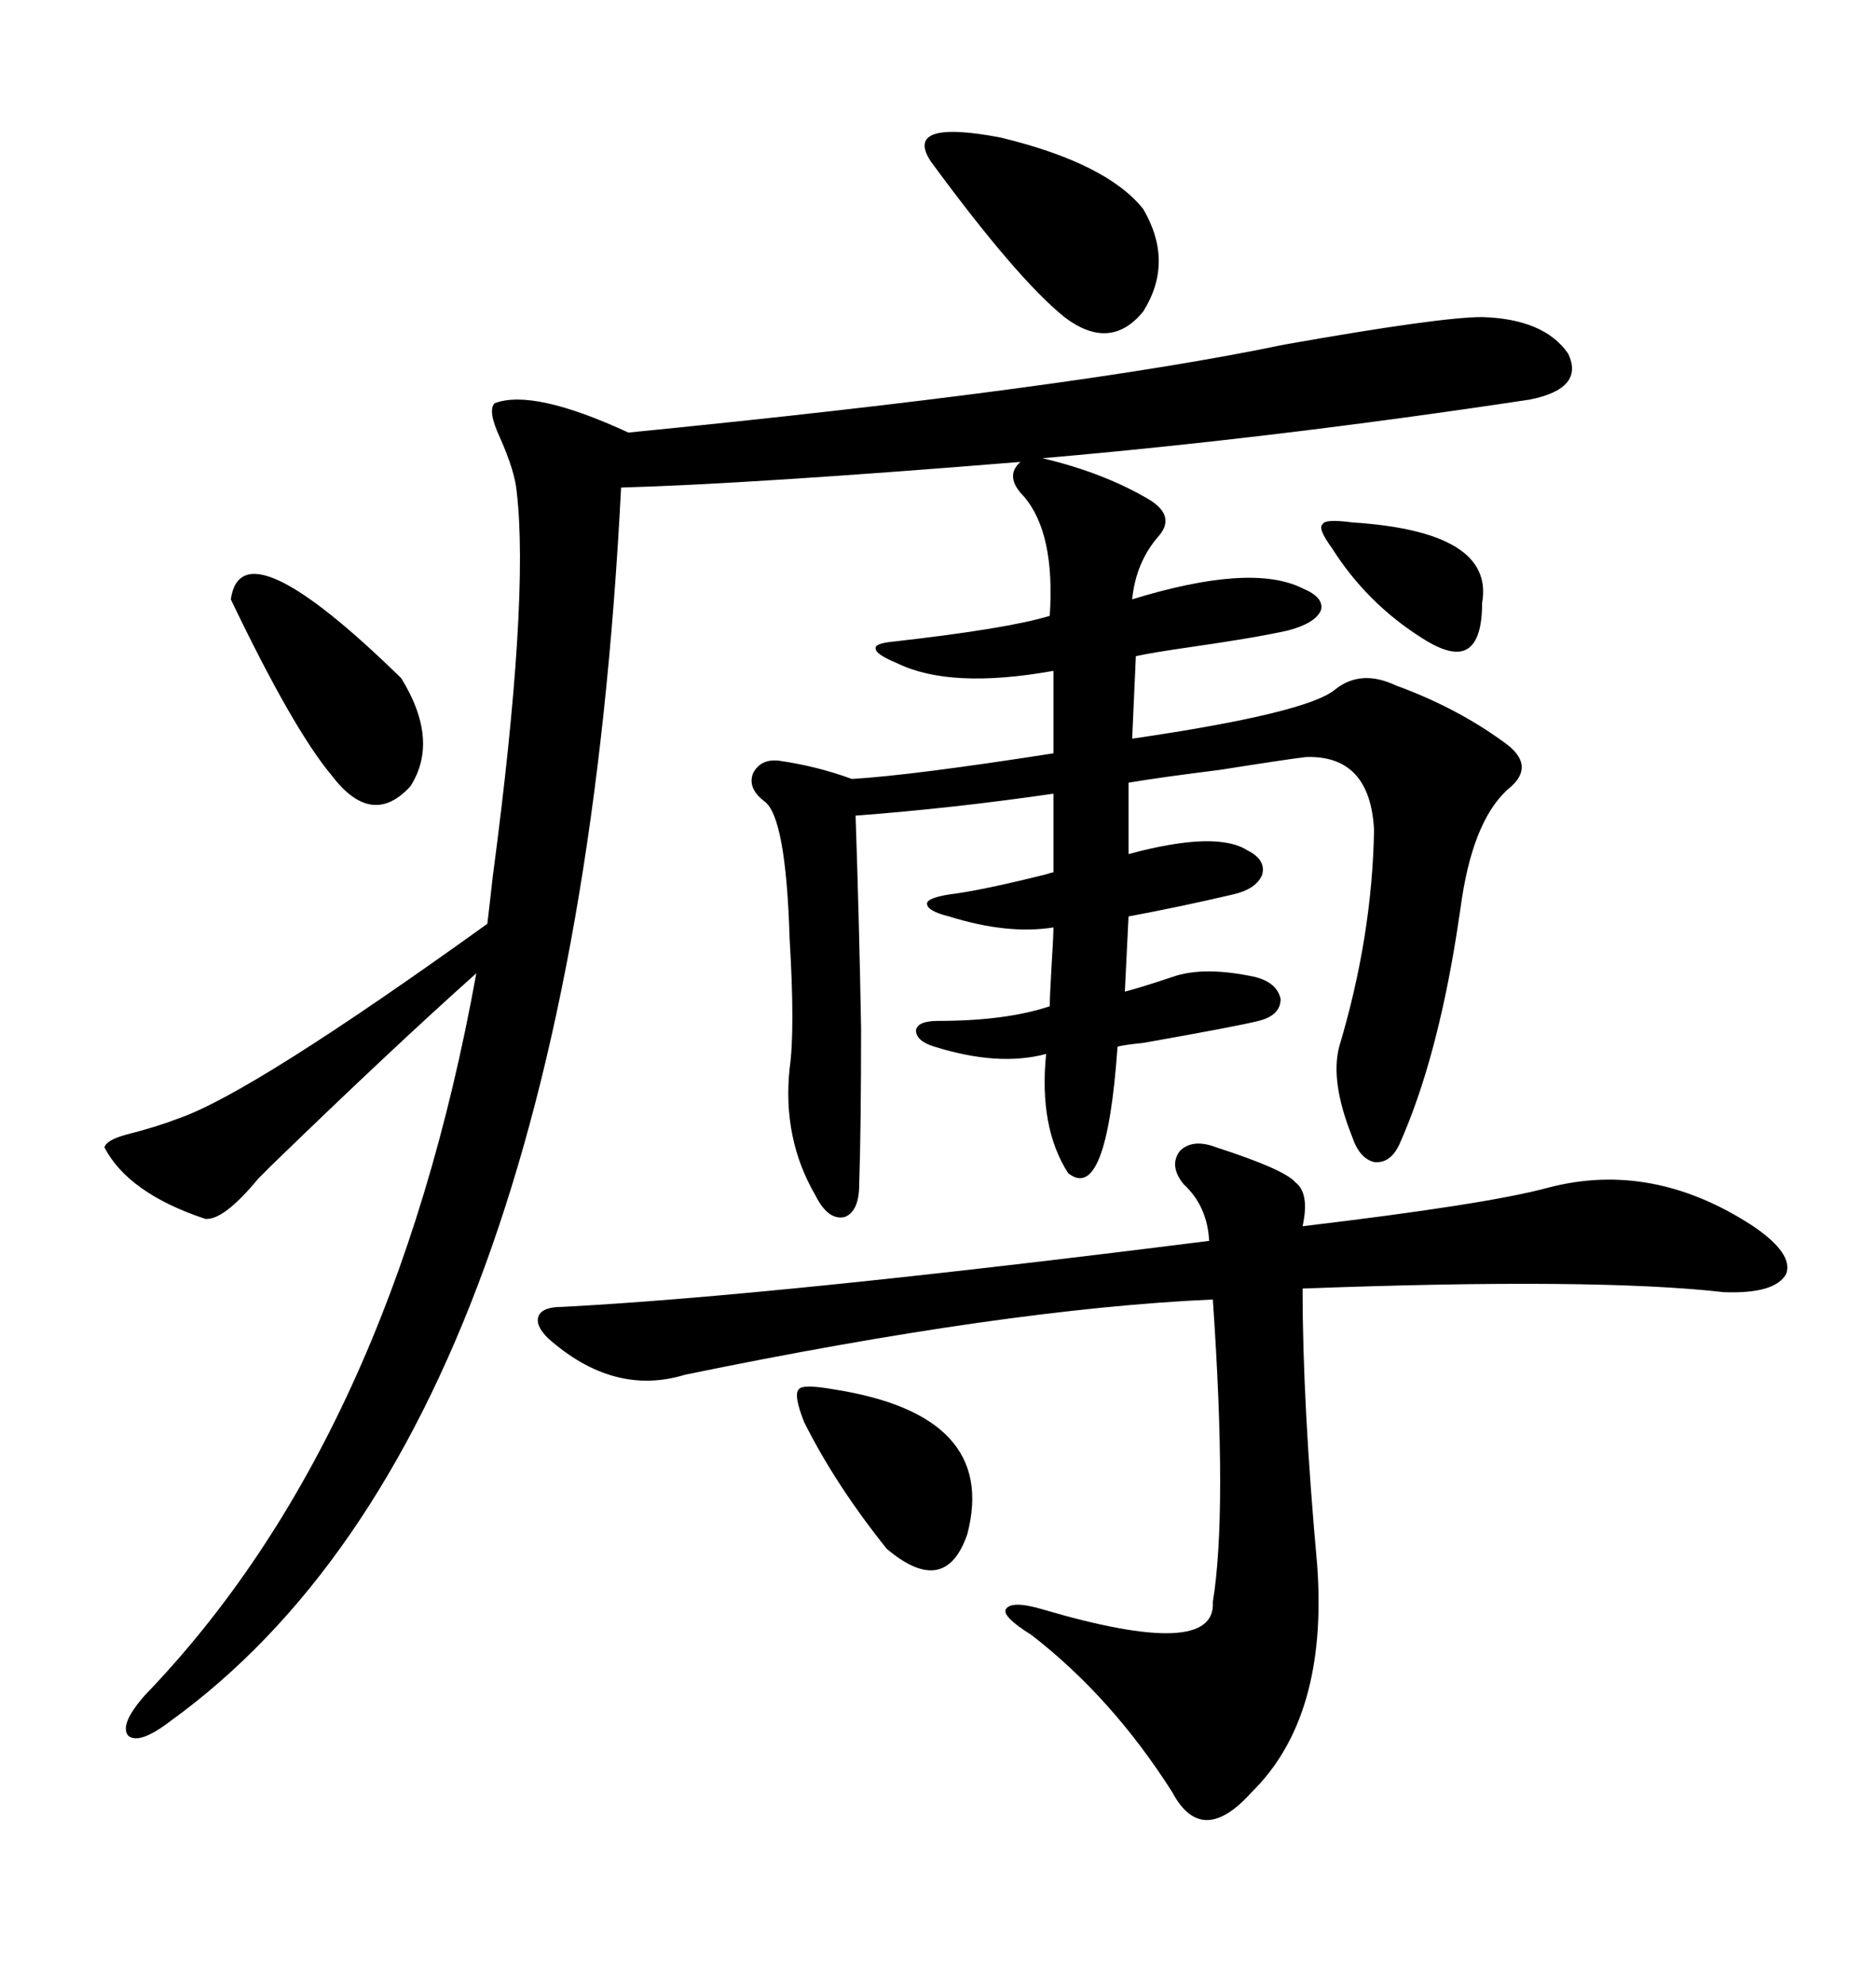 <svg xmlns="http://www.w3.org/2000/svg" xmlns:xlink="http://www.w3.org/1999/xlink" width="300" height="317.285"><path d="M237.01 50.68L237.01 50.68Q246.97 50.98 250.78 56.54L250.78 56.54Q253.42 62.11 244.63 63.87L244.63 63.87Q203.91 70.02 166.70 73.24L166.70 73.24Q176.66 75.59 183.98 79.98L183.98 79.98Q188.09 82.62 185.16 85.84L185.16 85.84Q181.64 89.94 181.05 95.80L181.05 95.80Q200.10 89.94 208.30 94.04L208.30 94.04Q211.82 95.51 211.23 97.56L211.23 97.56Q210.35 99.61 205.96 100.78L205.96 100.78Q200.68 101.95 190.43 103.42L190.43 103.42Q184.28 104.30 181.64 104.88L181.64 104.88L181.05 118.07Q209.18 113.96 213.57 110.16L213.57 110.16Q217.68 106.93 223.24 109.57L223.24 109.57Q232.91 113.09 240.53 118.65L240.53 118.65Q245.51 122.17 241.70 125.68L241.70 125.68Q235.84 130.37 233.79 143.55L233.79 143.55Q233.50 145.61 232.91 149.41L232.91 149.41Q229.69 169.63 223.83 182.81L223.83 182.81Q222.36 186.04 219.73 185.74L219.73 185.74Q217.38 185.16 216.21 181.64L216.21 181.64Q212.70 172.85 214.16 167.29L214.16 167.29Q219.43 149.71 219.73 132.71L219.73 132.71Q219.14 120.70 208.89 121.00L208.89 121.00Q206.25 121.29 195.12 123.05L195.12 123.05Q185.74 124.22 180.47 125.10L180.47 125.10L180.47 136.52Q194.53 132.71 199.51 135.94L199.51 135.94Q202.44 137.40 201.86 139.75L201.86 139.75Q200.98 142.09 197.17 142.97L197.17 142.97Q188.38 145.02 180.47 146.48L180.47 146.48L179.88 158.50Q182.23 157.91 187.50 156.15L187.50 156.15Q192.48 154.39 200.68 156.15L200.68 156.15Q204.20 157.03 204.79 159.67L204.79 159.67Q204.79 162.30 201.27 163.18L201.27 163.18Q197.75 164.06 182.81 166.70L182.81 166.70Q179.88 166.99 178.71 167.29L178.71 167.29Q176.95 192.48 170.80 187.50L170.80 187.50Q166.11 180.18 167.29 168.46L167.29 168.46Q159.67 170.51 149.41 167.29L149.41 167.29Q146.48 166.41 146.48 164.65L146.48 164.65Q146.78 163.18 150 163.18L150 163.18Q160.84 163.18 167.87 160.84L167.87 160.84Q167.87 159.38 168.16 154.39L168.16 154.39Q168.46 149.71 168.46 148.24L168.46 148.24Q161.13 149.41 151.76 146.48L151.76 146.48Q148.24 145.61 148.24 144.43L148.24 144.43Q148.24 143.55 151.76 142.97L151.76 142.97Q156.74 142.38 167.29 139.75L167.29 139.75Q168.16 139.45 168.46 139.45L168.46 139.45L168.46 126.86Q152.34 129.20 136.82 130.37L136.82 130.37Q137.40 147.36 137.70 164.36L137.70 164.36Q137.70 180.18 137.40 189.26L137.40 189.26Q137.40 193.65 135.06 194.53L135.06 194.53Q132.42 195.12 130.37 191.02L130.37 191.02Q125.10 181.93 126.27 170.80L126.27 170.80Q127.15 164.65 126.27 150L126.27 150Q125.68 130.37 122.17 128.03L122.17 128.03Q119.53 125.98 120.41 123.63L120.41 123.63Q121.58 121.29 124.51 121.58L124.51 121.58Q130.66 122.46 136.23 124.51L136.23 124.51Q145.90 123.93 168.46 120.41L168.46 120.41L168.46 107.23Q152.05 110.16 143.55 106.05L143.55 106.05Q140.04 104.59 140.04 103.71L140.04 103.71Q139.75 102.83 142.97 102.54L142.97 102.54Q161.13 100.49 167.87 98.44L167.87 98.44Q168.75 85.25 163.77 79.39L163.77 79.39Q160.55 76.17 163.18 73.83L163.18 73.83Q120.12 77.34 99.32 77.93L99.32 77.93Q91.70 228.52 27.25 275.10L27.25 275.10Q22.27 278.91 20.51 277.44L20.51 277.44Q19.04 275.68 23.14 271.00L23.14 271.00Q62.70 229.98 76.17 155.57L76.17 155.57Q62.70 167.58 43.36 186.33L43.36 186.33Q42.77 186.91 41.31 188.38L41.31 188.38Q35.74 195.12 32.81 194.82L32.81 194.82Q20.51 190.72 16.70 183.40L16.70 183.40Q16.99 182.23 20.21 181.35L20.21 181.35Q24.90 180.18 28.71 178.71L28.71 178.71Q40.43 174.61 77.93 147.66L77.93 147.66Q78.22 145.31 78.81 140.04L78.81 140.04Q84.67 95.80 82.62 78.52L82.62 78.52Q82.32 75.29 79.98 70.02L79.98 70.02Q77.93 65.63 79.10 64.45L79.10 64.45Q85.25 62.11 100.49 69.14L100.49 69.14Q171.68 62.11 205.37 55.08L205.37 55.08Q230.27 50.68 237.01 50.68ZM194.53 183.40L194.53 183.40Q205.37 186.91 207.13 188.96L207.13 188.96Q209.47 190.72 208.30 196.00L208.30 196.00Q237.89 192.48 247.56 189.84L247.56 189.84Q264.26 185.45 280.37 196.00L280.37 196.00Q286.82 200.39 285.64 203.61L285.64 203.61Q283.89 206.84 275.68 206.54L275.68 206.54Q255.18 204.20 208.30 205.96L208.30 205.96Q208.30 224.41 210.64 250.20L210.64 250.20Q212.40 274.51 200.10 286.52L200.10 286.52Q192.19 295.31 187.50 286.52L187.50 286.52Q177.83 271.29 164.94 261.33L164.94 261.33Q160.25 258.40 160.84 257.23L160.84 257.23Q161.72 255.76 166.70 257.23L166.70 257.23Q194.53 265.43 193.95 256.05L193.95 256.05Q196.29 241.70 193.95 207.71L193.95 207.71Q160.84 209.18 109.57 219.73L109.57 219.73Q98.14 223.24 87.60 213.87L87.60 213.87Q85.55 211.82 86.13 210.35L86.13 210.35Q86.72 208.89 89.94 208.89L89.94 208.89Q123.63 207.13 193.36 198.34L193.36 198.34Q193.07 192.77 189.26 189.26L189.26 189.26Q186.91 186.33 188.67 183.98L188.67 183.98Q190.72 181.93 194.53 183.40ZM182.81 33.40L182.81 33.40Q187.79 41.89 182.81 49.80L182.81 49.80Q177.54 56.25 170.21 50.68L170.21 50.68Q162.60 44.53 148.83 25.78L148.83 25.78Q144.43 19.04 159.96 21.97L159.96 21.97Q176.95 26.07 182.81 33.40ZM36.91 95.80L36.91 95.80Q38.67 83.50 64.16 108.40L64.16 108.40Q70.31 118.36 65.63 125.68L65.63 125.68Q59.47 132.42 53.03 123.93L53.03 123.93Q46.88 116.60 36.91 95.80ZM133.30 222.07L133.30 222.07Q159.67 226.17 154.69 245.21L154.69 245.21Q151.17 255.47 141.80 247.56L141.80 247.56Q133.59 237.30 128.61 227.34L128.61 227.34Q126.86 222.95 127.73 222.07L127.73 222.07Q128.32 221.19 133.30 222.07ZM216.21 83.50L216.21 83.50Q239.06 84.96 237.01 96.39L237.01 96.39Q237.01 102.25 234.67 103.71L234.67 103.71Q232.32 105.18 227.34 101.95L227.34 101.95Q218.55 96.39 212.99 87.60L212.99 87.60Q210.64 84.38 211.52 83.79L211.52 83.79Q211.82 82.91 216.21 83.50Z"/></svg>